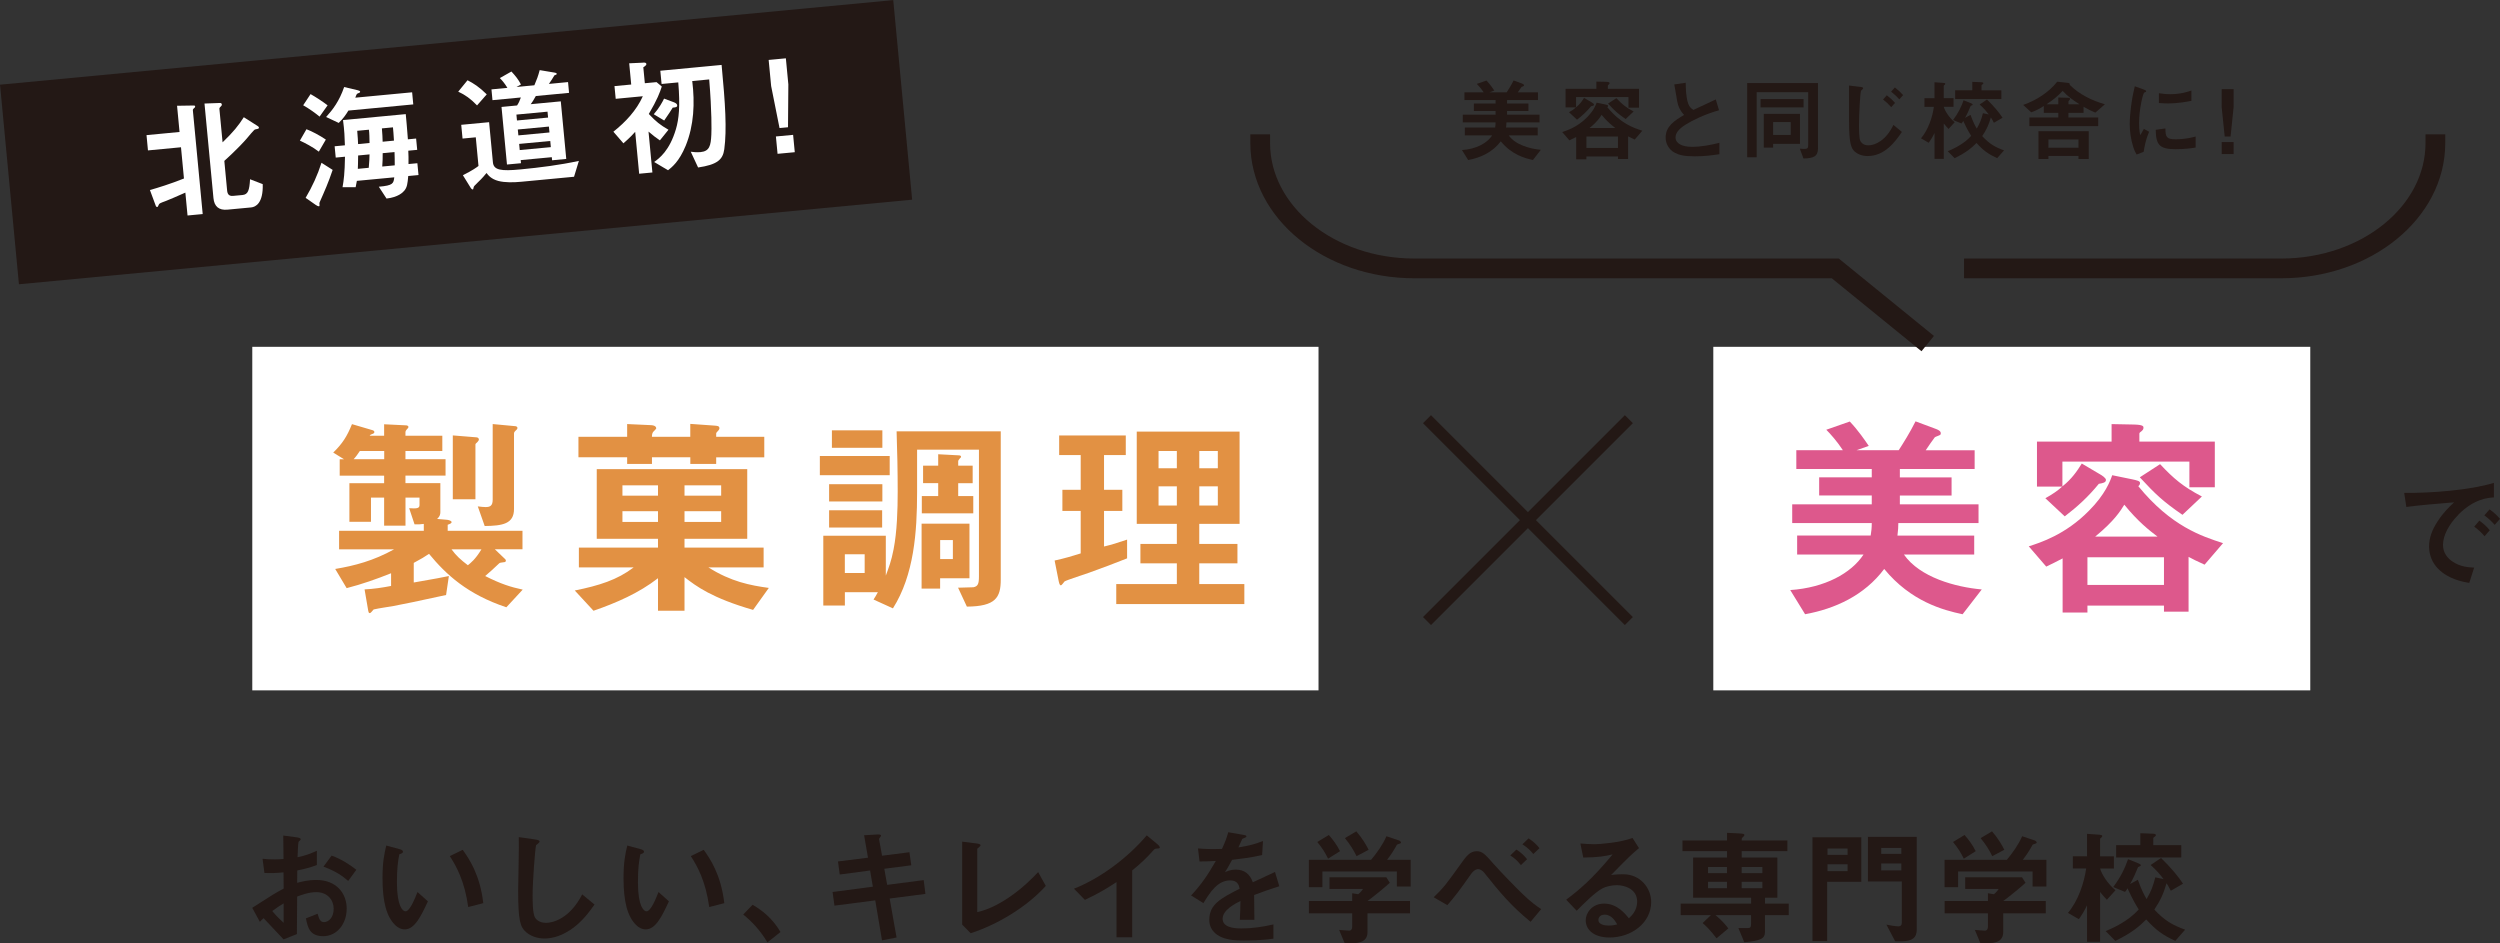 <?xml version="1.0" encoding="UTF-8"?><svg id="_レイヤー_2" xmlns="http://www.w3.org/2000/svg" viewBox="0 0 572.27 215.9"><rect x="0" y="0" width="572.27" height="215.9" fill="#333333" stroke="none"/><defs><style>.cls-1{fill:#fff;}.cls-2{fill:#dd588c;}.cls-3{fill:#e29143;}.cls-4{fill:#231815;}.cls-5{stroke-width:4.52px;}.cls-5,.cls-6{fill:none;stroke:#231815;stroke-miterlimit:10;}.cls-6{stroke-width:2.59px;}</style></defs><g id="_レイヤー_1-2"><rect class="cls-1" x="140.46" y="-3.32" width="78.64" height="244.07" transform="translate(298.5 -61.07) rotate(90)"/><rect class="cls-1" x="421.19" y="50.39" width="78.64" height="136.65" transform="translate(579.23 -341.8) rotate(90)"/><path class="cls-3" d="m115.93,139.02c-8.93-2.96-13.87-7.55-17.72-12.24-.94.64-1.83,1.18-3.5,2.07v4.49c5.58-.99,6.22-1.09,8.04-1.48l-.64,4.34c-5.08,1.13-11.35,2.42-12.04,2.52-1.68.3-2.96.44-4.54.79-.44.44-.64.84-.89.84s-.3-.3-.35-.54l-.84-4.89c2.07-.1,4-.39,6.07-.79v-2.91c-3.31,1.33-6.71,2.52-10.17,3.41l-2.62-4.39c4.44-.74,8.78-1.88,13.47-4.49h-12.58v-4.24h19.39v-1.58c-.69.1-1.13.1-2.12.1l-1.23-3.7c1.58.1,2.37.1,2.37-.69v-1.73h-3.21v6.42h-4.89v-6.42h-3.01v5.53h-4.94v-8.83h7.95v-1.73h-10.17v-3.75h.99l-2.47-1.53c2.12-2.07,3.16-3.7,4.29-6.51l4.69,1.38c.2.05.44.2.44.44,0,.15-.15.35-.49.44-.35.1-.4.15-.59.39h3.31v-2.62l5.08.25c.25,0,.49.2.49.35,0,.2-.2.39-.35.54-.15.15-.34.4-.34.69v.79h8.44v3.5h-8.44v1.88h9.18v3.75h-9.18v1.73h7.99v6.56c0,.4,0,.94-.74,1.63l2.32.2c.3.05.99.2.99.54,0,.2-.2.35-.89.59v1.38h17.12v4.24h-6.32l2.27,2.17c.25.2.25.4.25.44,0,.3-.34.35-.49.35-.74.1-.84.1-1.04.25-.84.84-2.62,2.42-3.21,2.91,3.5,1.78,5.82,2.52,8.59,3.11l-3.75,4.05Zm-27.98-35.78h-5.58c-.39.59-.94,1.38-1.43,1.88h7.01v-1.88Zm15.4,22.5c1.09,1.48,2.07,2.37,3.75,3.65.64-.54,1.68-1.28,3.11-3.65h-6.86Zm5.92-24.53c-.3.25-.44.39-.44.54v12.53h-5.18v-14.61l5.43.44c.25,0,.54.2.54.49,0,.15-.1.35-.34.59Zm8.83-2.71c-.15.15-.44.39-.44.69v17.32c0,3.41-2.62,3.85-6.71,3.9l-1.58-4.49c.84.1,1.43.15,1.78.15.99,0,1.63-.25,1.63-1.68v-17.32l5.23.49c.2,0,.44.2.44.39,0,.3-.25.44-.34.54Z"/><path class="cls-3" d="m172.38,139.61c-9.38-2.71-12.98-5.38-15.69-7.5v7.7h-6.07v-7.45c-4.39,3.41-9.52,5.63-14.76,7.45l-4.29-4.64c5.58-1.13,9.72-2.42,13.47-5.28h-12.53v-4.54h18.11v-2.02h-14.02v-15.94h34.45v15.94h-14.36v2.02h18.11v4.54h-12.63c5.18,3.26,9.52,4.1,13.82,4.69l-3.6,5.03Zm-8.44-34.94v1.53h-5.92v-1.53h-8.78v1.53h-5.68v-1.53h-11.15v-4.69h11.15v-2.91l5.48.25c.94.05,1.18.44,1.18.74,0,.1-.59.69-.69.79q-.3.35-.3,1.14h8.78v-2.96l5.63.4c.49.05,1.04.05,1.04.59,0,.15-.05.35-.39.69-.35.35-.35.44-.35.59v.69h11.01v4.69h-11.01Zm-13.32,6.42h-8.14v2.37h8.14v-2.37Zm0,5.92h-8.14v2.47h8.14v-2.47Zm14.46-5.92h-8.39v2.37h8.39v-2.37Zm0,5.92h-8.39v2.47h8.39v-2.47Z"/><path class="cls-3" d="m187.67,108.77v-4.39h15.99v4.39h-15.99Zm33.66,30.1l-2.02-4.34c1.18-.05,3.31-.1,3.5-.1,1.04-.2,1.28-.79,1.28-2.47v-29.02h-14.16v9.77c0,9.03-.69,18.9-5.53,26.55l-4.44-2.02c.35-.54.69-1.09.99-1.68h-7.55v3.06h-4.94v-15.99h14.31v9.13c.64-1.73,1.28-3.36,1.78-6.02.79-4.05.94-9.03.94-13.23,0-4.59-.1-9.18-.25-13.77h23.84v33.95c0,4.1-1.18,6.12-7.75,6.17Zm-31.54-24.08v-3.95h12.19v3.95h-12.19Zm0,5.97v-3.95h12.14v3.95h-12.14Zm.64-18.26v-4h11.55v4h-11.55Zm7.5,24.38h-4.54v4.29h4.54v-4.29Zm17.27,5.48v2.37h-4.24v-14.85h10.96v12.49h-6.71Zm-4.19-14.85v-3.95h3.75v-2.96h-3.46v-4h3.46v-2.62l4.69.25c.2,0,.54.05.54.3,0,.15-.05.2-.3.44-.1.15-.35.39-.35.59v1.04h3.31v4h-3.31v2.96h3.45v3.95h-11.79Zm7.11,6.12h-2.91v4.34h2.91v-4.34Z"/><path class="cls-3" d="m249.5,131.03c-.94.35-5.43,1.78-5.82,2.07-.1.1-.64.89-.84.89s-.34-.25-.49-.94l-.94-4.74c2.27-.49,4.29-1.09,5.97-1.63v-9.72h-4.19v-4.84h4.19v-7.95h-4.93v-4.49h15.25v4.49h-4.98v7.95h4.19v4.84h-4.19v8.14c1.83-.44,2.96-.79,5.28-1.58v4.29c-2.81,1.14-5.63,2.17-8.49,3.21Zm6.02,7.25v-4.59h13.87v-4.74h-8.34v-4.44h8.34v-4.59h-9.18v-21.12h23.54v21.12h-9.23v4.59h8.74v4.44h-8.74v4.74h10.32v4.59h-29.32Zm13.87-35.04h-4.19v3.95h4.19v-3.95Zm0,8.09h-4.19v4.39h4.19v-4.39Zm9.38-8.09h-4.24v3.95h4.24v-3.95Zm0,8.09h-4.24v4.39h4.24v-4.39Z"/><path class="cls-2" d="m449.22,140.6c-4.44-.94-11.8-2.91-17.91-10.36-4.54,6.07-11.3,9.13-18.11,10.36l-3.4-5.53c7.94-.54,13.97-3.85,16.78-8.14h-15.2v-4.34h16.83c.15-.94.25-1.68.25-2.86h-18.21v-4.29h18.21v-2.02h-12.04v-4.15h12.04v-1.92h-17.27v-4.29h10.66c-1.28-1.97-2.86-3.75-3.8-4.69l5.38-1.88c1.92,2.02,3.5,4.34,4.34,5.58l-2.81.99h9.67c1.14-1.78,2.52-3.95,3.85-6.61l4.64,1.73c.4.15,1.14.44,1.14.99,0,.15-.05.25-.1.35-.15.15-1.14.44-1.28.59-.1.1-1.78,2.47-2.07,2.96h11.2v4.29h-17.12v1.92h11.84v4.15h-11.84v2.02h18.01v4.29h-18.36c0,.89-.05,1.58-.2,2.86h17.57v4.34h-16.09c3.65,5.23,11.79,7.45,17.82,7.99l-4.39,5.68Z"/><path class="cls-2" d="m504.63,129.25c-1.58-.69-3.01-1.43-3.65-1.78v12.54h-5.63v-1.38h-17.52v1.58h-5.68v-12.39c-1.33.69-2.37,1.23-3.75,1.88l-4-4.64c2.62-.84,8.39-2.66,13.77-8.14,3.75-3.75,4.89-6.86,5.33-8.14l4.59.94c1.14.25,1.78.39,1.78.84,0,.4-.25.59-.39.74,7.5,9.18,14.51,11.45,19.39,13.03l-4.24,4.94Zm-3.46-17.72v-5.87h-29.07v5.68c2.17-1.73,3.36-3.5,4.44-5.23l4.1,2.42c.54.3,1.43.89,1.43,1.33,0,.59-.69.74-1.63.89-2.42,2.96-4.84,5.18-7.8,7.45l-4.44-4.15c1.68-.94,2.76-1.68,3.85-2.66h-5.77v-10.31h17.08v-4l5.13.1c2.17.05,2.17.44,2.17.74,0,.4-.25.59-.4.74-.4.3-.54.39-.54.64v1.78h17.27v10.46h-5.82Zm-5.82,16.04h-17.52v6.32h17.52v-6.32Zm-9.08-12.04c-.89,1.43-2.22,3.65-6.66,7.3h14.26c-1.83-1.38-4.49-3.45-7.6-7.3Zm13.32,2.32c-4.44-3.06-6.17-4.69-9.77-8.59l4.64-3.01c3.11,3.31,5.23,5.13,9.57,7.4l-4.44,4.19Z"/><line class="cls-6" x1="326.65" y1="95.95" x2="372.86" y2="142.16"/><line class="cls-6" x1="372.86" y1="95.95" x2="326.65" y2="142.16"/><path class="cls-4" d="m562.73,117.85c-2.13,2.13-3.51,4.71-3.51,6.89,0,1.98,1.26,3.16,2.07,3.73,1.87,1.32,3.88,1.41,5.06,1.46l-1.12,3.51c-1.52-.26-4.74-.86-7.07-3.19-1.38-1.35-2.13-3.22-2.13-5.17s.72-3.85,1.95-5.72c1.35-2.1,2.79-3.45,3.79-4.37-3.85.32-8.07.66-10.94,1.06l-.49-3.22c6.21.06,15.11-.63,20.54-2.3v3.33c-1.35.09-4.51.29-8.16,3.96Zm6,4.91c-.63-.78-1.24-1.35-2.36-2.21l1.18-1.38c.95.72,1.67,1.32,2.38,2.21l-1.21,1.38Zm2.33-2.61c-.75-.86-1.44-1.49-2.38-2.18l1.21-1.38c1.21.89,1.78,1.49,2.38,2.18l-1.21,1.38Z"/><path class="cls-4" d="m57.75,207.8c4.71-3.05,5.26-3.36,7.18-4.4l-.03-3.71c-1.72.17-2.76.2-4.37.14l-.43-3.25c.8.09,1.49.14,2.82.14.72,0,1.15-.03,1.98-.09-.03-3.25-.03-3.5-.06-5.37l3.19.43c.8.11.8.32.8.46,0,.11-.43.46-.49.55-.11.17-.2,2.99-.23,3.53,1.84-.4,2.82-.75,4.42-1.49v3.27c-1.81.69-3.16.98-4.48,1.24l-.03,2.84c.83-.23,2.38-.66,4.42-.66,4.45,0,6.92,2.96,6.92,6.55s-2.3,6.32-5.37,6.32-3.56-1.98-3.96-4.08l2.67-1.06c.35,1.18.58,1.92,1.47,1.92,1.03,0,2.21-1.03,2.21-3.04s-1.38-3.82-3.99-3.82c-1.69,0-3.36.63-4.37,1.01-.03,4.57-.03,5.08-.06,8.59l-3.05,1.21c-1.24-1.32-1.95-2.1-4.57-4.85-.4.37-.46.4-.86.83l-1.75-3.22Zm7.18-1.01c-.8.49-1.41.86-2.61,1.75.92,1.15,2.1,2.24,2.61,2.7v-4.45Zm14.77-5.14c-1.29-1.12-2.79-2.21-5.66-3.27l1.87-2.53c2.36.86,4.25,2.15,5.66,3.25l-1.87,2.56Z"/><path class="cls-4" d="m92.62,212.74c-.92,0-1.64-.49-2.13-.95-2.01-1.95-2.93-5.31-2.93-10.77,0-3.68.4-5.54.86-7.47l3.16.86c.2.06.66.2.66.55,0,.32-.34.43-.83.6-.32,1.58-.55,3.25-.55,6.41,0,5.6,1.38,6.64,1.95,6.64,1.03,0,2.21-3.04,2.76-4.42l2.38,2.13c-1.58,3.39-3.02,6.43-5.34,6.43Zm14.56-5.11c-.83-5.98-2.73-9.37-4.22-11.66l2.96-1.44c1.38,1.95,3.94,5.57,4.71,12.21l-3.45.89Z"/><path class="cls-4" d="m130.33,212.99c-2.41,1.58-4.51,1.84-5.72,1.84-1.81,0-3.27-.66-4.19-1.46-1.35-1.18-1.81-2.64-1.81-9.54,0-1.75.23-10.28.14-12.21l3.82.55c.69.09.95.29.95.46,0,.23-.35.46-.8.83-.23.75-.8,8.33-.8,11.49,0,1.32,0,4.11.55,5.09.06.09.69,1.21,2.53,1.21,1.61,0,5.46-1.01,8.27-6.52l2.82,2.33c-1.18,1.64-2.9,4.11-5.75,5.95Z"/><path class="cls-4" d="m147.79,212.74c-.92,0-1.64-.49-2.13-.95-2.01-1.95-2.93-5.31-2.93-10.77,0-3.68.4-5.54.86-7.47l3.16.86c.2.06.66.2.66.55,0,.32-.34.43-.83.6-.32,1.58-.55,3.25-.55,6.41,0,5.6,1.38,6.64,1.95,6.64,1.03,0,2.21-3.04,2.76-4.42l2.38,2.13c-1.58,3.39-3.02,6.43-5.34,6.43Zm14.56-5.11c-.83-5.98-2.73-9.37-4.22-11.66l2.96-1.44c1.38,1.95,3.94,5.57,4.71,12.21l-3.45.89Z"/><path class="cls-4" d="m172.28,207.11c2.41,1.41,4.6,3.22,6.38,6.23l-2.99,2.38c-1.49-2.5-3.3-4.57-5.54-6.38l2.15-2.24Z"/><path class="cls-4" d="m203.65,205.67l1.58,8.93-3.33.66-1.55-9.16-9.34,1.21-.43-3.13,9.22-1.21-.63-3.71-6.95.92-.4-2.99,6.87-.86-.89-5.14,3.02-.17c.63-.03.86.06.86.29,0,.11-.49.63-.46.78l.69,3.79,6.26-.8.43,2.99-6.18.8.66,3.68,8.36-1.09.4,3.16-8.19,1.06Z"/><path class="cls-4" d="m222.2,213.63l-1.95-1.98v-18.99l3.42.43c.2.03.78.11.78.4,0,.11-.03.17-.29.4-.43.35-.46.37-.46.49v14.42c1.15-.29,3.48-.86,7.07-3.25,3.39-2.27,5.63-4.62,6.87-5.92l1.75,3.16c-4.34,4.83-11.12,8.88-17.18,10.83Z"/><path class="cls-4" d="m264.8,194.24c-.43.03-.49.09-.89.52-1.44,1.64-3.04,3.13-4.74,4.48v15.31h-3.59v-12.64c-1.95,1.29-3.88,2.5-7.24,4.08l-2.5-2.56c6-2.36,12.32-7.07,16.66-12.21l2.5,2.07c.11.09.49.46.49.69,0,.2-.11.23-.69.26Z"/><path class="cls-4" d="m287.08,204.89c0,1.12.06,4.68.06,5.66h-3.33c.09-1.64.12-3.05.14-4.31-1.09.55-4.08,2.04-4.08,4.05,0,1.87,2.21,2.24,4.31,2.24,2.47,0,4.91-.37,7.32-.92v3.25c-2.73.43-5.92.43-6.84.43-1.61,0-4.94,0-6.75-1.92-1.09-1.15-1.09-2.41-1.09-2.82,0-3.56,2.64-4.91,6.95-7.12-.17-.86-.52-1.9-2.18-1.9-2.82,0-4.54,2.61-6.12,5.2l-2.82-1.75c2.27-2.44,3.71-4.48,5.66-7.9-1.64.09-2.53.12-3.73.12l-.35-2.99c1.72.14,2.99.2,5.49.11.72-1.55,1.09-2.56,1.44-3.82l3.59.63c.09.03.57.09.57.29,0,.17-.11.26-.29.32-.06.03-.63.29-.66.29-.03.03-.75,1.64-.89,1.95,2.64-.43,3.94-.8,5.63-1.47l-.2,3.22c-2.59.6-4.94.86-6.87,1.09-.92,1.69-1.15,2.1-1.64,2.84.37-.17,1.24-.6,2.47-.6,1.98,0,3.25,1.01,3.91,2.9,3.36-1.58,3.73-1.75,5.08-2.36l.98,3.27c-2.27.72-3.65,1.21-5.77,2.01Z"/><path class="cls-4" d="m319.75,202.94v-3.45h-17.04v3.59h-3.1v-6.26h14.25c1.38-1.67,2.64-3.42,3.51-5.4l2.84.95c.17.06.49.26.49.49,0,.11-.06.14-.11.17-.09.09-.72.23-.83.34-.6,1.12-1.18,2.04-2.24,3.45h5.4v6.12h-3.16Zm-6.72,6.12v4.34c0,2.01-1.67,2.5-3.42,2.5h-1.81l-1.26-3.04c.35.03,1.95.17,2.3.17.49,0,.69-.43.69-.86v-3.1h-9.91v-2.82h9.91v-1.78l1.38.23c.63-.55.86-.86,1.09-1.21h-7.67v-2.67h13.01l.8,1.26c-1.29,1.18-3.56,3.04-5.11,4.17h9.74v2.82h-9.74Zm-9.02-12.5c-.69-1.41-1.35-2.47-2.47-3.82l2.64-1.61c.95,1.09,1.78,2.18,2.56,3.71l-2.73,1.72Zm6.52-.57c-.72-1.46-1.47-2.67-2.67-4.14l2.61-1.55c1.35,1.58,2.15,2.9,2.82,4.22l-2.76,1.46Z"/><path class="cls-4" d="m350.36,211.01c-4.63-3.79-7.13-6.87-10.63-11.26-.32-.4-.89-.8-1.35-.8-.14,0-.86,0-1.67,1.15-2.5,3.59-3.88,5.37-5.4,7.1l-3.13-1.81c2.36-2.27,2.84-2.96,6.23-7.67,1.18-1.67,2.07-2.87,3.59-2.87,1.32,0,1.92.66,3.82,2.82,1.93,2.18,5.09,5.4,6.72,6.98,1.95,1.9,3.36,2.87,4.25,3.45l-2.44,2.93Zm-2.21-12.98c-.83-1.03-1.44-1.58-2.44-2.21l1.41-1.35c1.12.72,1.78,1.38,2.44,2.21l-1.41,1.35Zm2.84-2.53c-.57-.69-1.18-1.38-2.5-2.24l1.41-1.35c1.21.78,1.84,1.44,2.5,2.24l-1.41,1.35Z"/><path class="cls-4" d="m368.41,214.6c-3.59,0-5.43-1.81-5.43-3.94,0-1.64,1.41-3.82,4.22-3.82,2.99,0,4.85,2.36,5.66,3.36.63-.57,1.9-1.78,1.9-3.82,0-2.84-2.79-3.76-4.65-3.76-1.24,0-2.59.35-3.27.72-1.78.95-4.31,3.51-5.92,5.14l-2.41-2.53c2.99-2.24,6.03-4.8,10.63-10.37-1.72.4-3.3.69-6.72.72l-.66-3.22c.69.06,2.33.17,3.22.17,1.09,0,5.98-.37,8.71-1.44l1.49,2.33c-1.72,1.44-2.21,1.9-6.38,6.15.95-.14,2.36-.17,2.79-.17,3.91,0,6.38,3.19,6.38,6.35,0,4.77-4.48,8.13-9.54,8.13Zm-1.09-5.23c-1.18,0-1.44.83-1.44,1.21,0,1.01,1.32,1.29,2.36,1.29.92,0,1.55-.17,1.95-.26-.37-.66-1.24-2.24-2.87-2.24Z"/><path class="cls-4" d="m404.02,209.49v3.79c0,1.69-1.12,2.04-4.74,2.41l-1.35-3.25h2.15c.55,0,.75-.2.75-.89v-2.07h-8.13c1.61,1.35,2.36,2.3,2.93,3.04l-2.7,2.27c-1.47-1.92-2.24-2.67-3.19-3.5l1.9-1.81h-6.92v-2.64h16.12v-1.35h-13.27v-9.19h7.76v-1.47h-10.2v-2.44h10.2v-1.75l2.56.12c1.41.06,1.41.2,1.41.34,0,.17-.09.32-.29.49-.32.26-.32.32-.32.8h10.46v2.44h-10.46v1.47h8.16v9.19h-2.82v1.35h5.43v2.64h-5.43Zm-8.7-11.03h-4.34v1.41h4.34v-1.41Zm0,3.39h-4.34v1.46h4.34v-1.46Zm8.1-3.39h-4.74v1.41h4.74v-1.41Zm0,3.39h-4.74v1.46h4.74v-1.46Z"/><path class="cls-4" d="m418.25,201.85v13.56h-3.36v-23.76h11.18v10.2h-7.81Zm4.68-7.61h-4.6v1.44h4.6v-1.44Zm0,3.59h-4.6v1.58h4.6v-1.58Zm12.27,17.64h-1.38l-2.01-3.82c1.81.37,2.53.4,2.7.4.69,0,.83-.4.83-.89v-9.39h-7.76v-10.2h11.18v21.2c0,1.87-.98,2.7-3.56,2.7Zm.03-21.37h-4.6v1.35h4.6v-1.35Zm0,3.56h-4.6v1.58h4.6v-1.58Z"/><path class="cls-4" d="m465.27,202.94v-3.45h-17.04v3.59h-3.1v-6.26h14.25c1.38-1.67,2.64-3.42,3.51-5.4l2.84.95c.17.06.49.26.49.49,0,.11-.06.14-.11.17-.09.09-.72.23-.83.34-.6,1.12-1.18,2.04-2.24,3.45h5.4v6.12h-3.16Zm-6.72,6.12v4.34c0,2.01-1.67,2.5-3.42,2.5h-1.81l-1.26-3.04c.35.03,1.95.17,2.3.17.49,0,.69-.43.69-.86v-3.1h-9.91v-2.82h9.91v-1.78l1.38.23c.63-.55.86-.86,1.09-1.21h-7.67v-2.67h13.01l.8,1.26c-1.29,1.18-3.56,3.04-5.11,4.17h9.74v2.82h-9.74Zm-9.02-12.5c-.69-1.41-1.35-2.47-2.47-3.82l2.64-1.61c.95,1.09,1.78,2.18,2.56,3.71l-2.73,1.72Zm6.52-.57c-.72-1.46-1.47-2.67-2.67-4.14l2.61-1.55c1.35,1.58,2.15,2.9,2.82,4.22l-2.76,1.46Z"/><path class="cls-4" d="m482.28,205.96c-.43-.46-1.04-1.09-1.55-1.78v11.4h-2.99v-8.36c-.49,1.09-1.24,2.3-1.87,3.19l-2.5-1.44c2.36-2.76,3.73-6.98,4.17-10.17h-3.05v-2.79h3.25v-5.14l2.82.2c.23.03.66.06.66.29,0,.12-.03.2-.2.35-.17.11-.29.23-.29.32v3.99h3.16v2.79h-3.16c.37,1.32,1.72,3.5,3.53,4.97l-1.98,2.18Zm15.68,9.42c-2.76-1.26-4.45-2.44-6.67-4.91-1.44,1.44-3.13,2.99-7.07,4.91l-2.21-2.24c1.55-.66,5.17-2.24,7.56-4.97-.52-.83-1.35-2.15-2.56-4.83-.11.2-.32.52-.57.83l-2.7-1.12c1.7-2.27,2.7-4.37,3.39-6.38l2.36.95c.23.09.57.26.57.46,0,.14-.23.23-.32.26-.29.11-.32.14-.37.26-.6,1.46-.92,2.24-1.78,3.76l1.78-.98c.86,2.44,1.52,3.59,2.01,4.42,1.03-1.78,1.49-2.99,1.98-4.97l1.9.4c-.72-.92-1.52-1.95-2.96-3.22l2.38-1.61c2.18,2.1,4.11,4.42,5.03,5.89l-2.79,1.61c-.43-.86-.78-1.41-.98-1.72-.66,2.27-1.32,3.82-2.79,6.03,2.33,2.53,4.25,3.59,7.04,4.6l-2.24,2.56Zm-13.56-19.1v-2.82h5.54v-2.73l2.9.11c.43.03.66.09.66.35,0,.11-.06.17-.17.26-.37.29-.43.32-.43.43v1.58h6.41v2.82h-14.91Z"/><path class="cls-5" d="m449.58,61.44h72.6c19.5,0,35.3-12.85,35.3-28.7v-1.99"/><path class="cls-5" d="m288.47,30.75v1.99c0,15.85,15.81,28.7,35.3,28.7h96.34l21.16,17.21"/><path class="cls-4" d="m350.93,36.63c-1.83-.39-4.87-1.2-7.39-4.28-1.87,2.51-4.66,3.77-7.47,4.28l-1.41-2.28c3.28-.22,5.76-1.59,6.92-3.36h-6.27v-1.79h6.94c.06-.39.1-.69.1-1.18h-7.51v-1.77h7.51v-.84h-4.97v-1.71h4.97v-.8h-7.13v-1.77h4.4c-.53-.81-1.18-1.55-1.57-1.93l2.22-.77c.8.84,1.45,1.79,1.79,2.3l-1.16.41h3.99c.47-.73,1.04-1.63,1.59-2.73l1.91.71c.16.06.47.18.47.41,0,.06-.02.1-.04.14-.06.06-.47.18-.53.24-.04.04-.73,1.02-.86,1.22h4.62v1.77h-7.07v.8h4.89v1.71h-4.89v.84h7.43v1.77h-7.58c0,.37-.02.65-.08,1.18h7.25v1.79h-6.64c1.51,2.16,4.87,3.08,7.35,3.3l-1.81,2.34Z"/><path class="cls-4" d="m374.2,31.95c-.65-.29-1.24-.59-1.51-.73v5.17h-2.32v-.57h-7.23v.65h-2.34v-5.11c-.55.29-.98.51-1.55.77l-1.65-1.91c1.08-.35,3.46-1.1,5.68-3.36,1.55-1.55,2.02-2.83,2.2-3.36l1.89.39c.47.1.73.16.73.35,0,.16-.1.24-.16.3,3.1,3.79,5.99,4.73,8,5.38l-1.75,2.04Zm-1.43-7.31v-2.42h-12v2.34c.9-.71,1.39-1.45,1.83-2.16l1.69,1c.23.12.59.37.59.55,0,.24-.29.3-.67.37-1,1.22-2,2.14-3.22,3.08l-1.83-1.71c.69-.39,1.14-.69,1.59-1.1h-2.38v-4.26h7.05v-1.65l2.12.04c.9.02.9.18.9.31,0,.16-.1.24-.16.3-.16.12-.23.16-.23.27v.73h7.13v4.32h-2.4Zm-2.4,6.62h-7.23v2.61h7.23v-2.61Zm-3.75-4.97c-.37.59-.92,1.51-2.75,3.01h5.89c-.75-.57-1.85-1.43-3.14-3.01Zm5.5.96c-1.83-1.26-2.55-1.94-4.03-3.54l1.91-1.24c1.28,1.36,2.16,2.12,3.95,3.05l-1.83,1.73Z"/><path class="cls-4" d="m387.84,35.78c-2.4,0-3.46-.29-4.48-.82-1.46-.77-2.08-2.2-2.08-3.48,0-2.55,1.98-3.85,4.22-5.17-.57-.61-.96-1.26-1.2-1.83-.29-.67-.39-1.26-1.04-5.15l2.61-.39c.02,1.14.04,3.3.59,4.83.29.77.71,1.1,1.18,1.39,2.34-1.1,2.61-1.22,5.11-2.4l.75,2.48c-3.22.88-6.23,2.38-7.54,3.22-.92.57-2.42,1.61-2.42,2.97,0,1.47,1.61,2.18,3.75,2.18s4.24-.41,6.29-.92v2.61c-1.22.18-3.2.49-5.74.49Z"/><path class="cls-4" d="m412.83,36.29l-.84-2.26c.43.04.73.06.92.06.79,0,1-.12,1-.86v-12.12h-11.79v14.89h-2.18v-16.99h16.21v14.97c0,1.81-1,2.26-3.32,2.3Zm-9.82-11.71v-1.91h9.84v1.91h-9.84Zm2.87,8.35v.86h-2.14v-7.72h8.29v6.86h-6.15Zm4.03-4.99h-4.03v2.95h4.03v-2.95Z"/><path class="cls-4" d="m427.53,35.72c-1.43,0-2.42-.53-2.99-1.04-.86-.79-1.28-2.08-1.28-7.03,0-1.16.02-6.8,0-8.07l2.61.31c.06,0,.63.06.63.29,0,.18-.35.43-.47.55-.22.24-.49,5.44-.49,7.98,0,2.93.2,3.48.49,3.83.49.63,1.2.73,1.65.73,1.63,0,4.09-1.2,5.74-4.68l1.94,1.61c-1.49,2.2-3.91,5.52-7.82,5.52Zm5.38-11.2c-.59-.67-1.14-1.18-1.87-1.75l.86-.96c.86.67,1.3,1.08,1.89,1.75l-.87.96Zm1.85-1.79c-.51-.57-.98-1.04-1.87-1.75l.86-.96c.75.59,1.26,1.04,1.89,1.75l-.87.96Z"/><path class="cls-4" d="m446.05,29.53c-.3-.33-.73-.77-1.1-1.26v8.09h-2.12v-5.93c-.35.77-.88,1.63-1.33,2.26l-1.77-1.02c1.67-1.96,2.65-4.95,2.95-7.21h-2.16v-1.98h2.3v-3.65l2,.14c.16.02.47.04.47.2,0,.08-.02.14-.14.25-.12.08-.21.16-.21.22v2.83h2.24v1.98h-2.24c.27.94,1.22,2.48,2.51,3.52l-1.41,1.55Zm11.12,6.68c-1.96-.9-3.16-1.73-4.73-3.48-1.02,1.02-2.22,2.12-5.01,3.48l-1.57-1.59c1.1-.47,3.67-1.59,5.36-3.52-.37-.59-.96-1.53-1.81-3.42-.08.14-.22.37-.41.59l-1.92-.8c1.2-1.61,1.92-3.1,2.4-4.52l1.67.67c.16.06.41.18.41.33,0,.1-.16.16-.22.18-.2.08-.22.1-.27.18-.43,1.04-.65,1.59-1.26,2.67l1.26-.69c.61,1.73,1.08,2.55,1.43,3.14.73-1.26,1.06-2.12,1.41-3.52l1.34.29c-.51-.65-1.08-1.39-2.1-2.28l1.69-1.14c1.55,1.49,2.91,3.14,3.56,4.18l-1.98,1.14c-.31-.61-.55-1-.69-1.22-.47,1.61-.94,2.71-1.98,4.28,1.65,1.79,3.01,2.55,4.99,3.26l-1.59,1.81Zm-9.62-13.54v-2h3.93v-1.93l2.06.08c.3.02.47.06.47.25,0,.08-.04.12-.12.18-.26.2-.3.22-.3.3v1.12h4.54v2h-10.57Z"/><path class="cls-4" d="m479.65,25.78c-.86-.35-1.65-.73-2.71-1.34v1.39h-3.46v1.06h6.82v1.98h-15.76v-1.98h6.62v-1.06h-3.32v-1.57c-1.08.69-1.81,1.08-2.87,1.45l-1.85-1.69c3.06-1.08,5.85-2.87,7.8-5.32l2.44.27c.23.02.43.14.43.3,0,.04-.02.08-.04.12,2.2,2.22,5.07,3.6,8.08,4.48l-2.18,1.91Zm-3.87,10.61v-.69h-6.88v.69h-2.28v-6.35h11.51v6.35h-2.34Zm-3.62-15.58c-1.26,1.32-2.2,2.08-3.71,3.06h2.71v-1.55l2.22.06c.2,0,.47.02.47.27,0,.08-.02.14-.16.29-.16.14-.2.22-.2.3v.63h2.51c-1.65-1.08-2.75-1.87-3.83-3.06Zm3.62,11.12h-6.88v1.89h6.88v-1.89Z"/><path class="cls-4" d="m490.71,34.74l-1.61.63c-.33-.53-.51-.86-.75-1.61-.61-1.89-.84-3.79-.84-5.36,0-1.3.16-2.81.3-4.01.29-2.2.57-3.44.86-4.64l2.08.75c.14.06.53.2.53.37,0,.04-.02.12-.1.18-.04.02-.3.12-.35.14-.3.18-1.18,3.87-1.18,6.95,0,.35,0,1.91.29,2.79.24-.43.36-.63.81-1.43l1.2.65c-.73,1.67-1.04,3.28-1.24,4.58Zm7.29-.59c-3.71,0-4.48-1-4.54-4.44l2.22-.31c.02,1.94.23,2.48,2.28,2.48,2.32,0,3.91-.43,4.64-.63v2.53c-1.08.16-2.45.37-4.6.37Zm-1.63-10.47c-.16,0-1.1,0-2.18-.1v-2.24c.59.08,1.51.22,2.61.22,2.38,0,4.05-.57,4.83-.84v2.36c-.94.18-2.99.59-5.25.59Z"/><path class="cls-4" d="m511.29,20.4v4.13l-.69,6.72h-1.35l-.69-6.72v-4.13h2.73Zm0,12.12v2.75h-2.73v-2.75h2.73Z"/><rect class="cls-4" x="1.71" y="9.59" width="205.38" height="45.89" transform="translate(-2.6 10) rotate(-5.41)"/><path class="cls-1" d="m44.45,24.72c-.19.17-.33.33-.3.56l2.25,23.72-3.47.33-.5-5.24c-1.39.64-4.19,1.82-4.45,1.91-1.46.53-1.52.59-1.64.87-.17.4-.22.49-.34.51s-.27-.06-.32-.21l-1.36-3.67c1.73-.49,4.68-1.39,7.79-2.64l-.68-7.15-7.56.72-.33-3.5,7.56-.72-.57-6,3.82-.06c.15-.01.3.03.32.21.02.18-.12.31-.23.38Zm14.61,4.76c-.09.04-.58.12-.7.16-.23.08-1.56,1.69-1.91,2.11-.51.61-2.42,2.66-5.1,5.08l.64,6.77c.08.88.45,1.32,1.36,1.24l2.15-.2c1.29-.12,1.59-1.07,1.74-3.61l2.9,1.12c.14,4.35-1.61,5.23-2.64,5.33l-5.42.51c-1.97.19-3.04-.72-3.22-2.66l-2.05-21.63,3.55-.13c.18-.02.39.08.42.35.02.18-.09.31-.22.44-.3.27-.35.42-.34.54l.73,7.68c2.5-2.41,3.59-3.78,4.86-5.75l3.13,1.99c.13.08.32.21.33.38.01.15-.1.25-.21.29Z"/><path class="cls-1" d="m72.99,34.72c-1.35-1.06-3.31-2.06-4.34-2.53l1.5-2.61c1.26.47,3.05,1.43,4.44,2.37l-1.61,2.77Zm.16-8.03c-.9-.75-2.34-1.8-3.75-2.59l1.69-2.56c1.16.66,2.74,1.67,3.9,2.57l-1.83,2.58Zm.02,19.59c-.07.19-.07.24-.03.66.01.12,0,.27-.12.28-.21.02-.52-.16-.74-.31l-2.32-1.62c1.51-2.55,2.74-5.22,3.63-8.03l2.56,1.63c-1.02,3.01-1.81,4.77-2.98,7.41Zm6.59-20.99c-.49.82-1.08,1.73-2.22,2.85l-2.89-1.36c1.51-1.66,3.01-3.61,4.13-6.86l3.04.72c.27.06.61.18.62.33.01.12-.12.25-.21.29-.14.04-.46.16-.51.23-.11.1-.35.74-.39.87l13.01-1.23.26,2.77-14.83,1.41Zm13.7,9.21c.05,1.18.07,1.68.05,3.05l2.03-.19.26,2.71-2.35.22c-.16,1.8-.26,2.55-.87,3.32-.37.45-1.43,1.53-4.1,1.84l-1.77-2.71c3.3-.28,3.37-.76,3.54-2.15l-8.56.81c-.11.69-.13.79-.28,1.45h-3c.29-1.64.5-3.21.56-6.98l-2.12.2-.25-2.59,2.35-.22c-.04-1.69-.12-3.46-.43-5.78l14.36-1.36c.17,1.77.26,2.77.49,5.77l1.88-.18.25,2.59-2.03.19Zm-11.69-4.56c.12,1.27.18,2.51.2,3.04l2.62-.25c-.03-1.21-.02-2.13-.14-3.04l-2.68.25Zm.21,5.65c0,1.6-.06,2.53-.07,3.06l2.5-.24c.13-1.14.17-2.6.18-3.07l-2.62.25Zm5.44-6.19c.12,1.27.13,2.04.17,3.04l2.59-.25c-.09-1.62-.15-2.18-.23-3.04l-2.53.24Zm.18,5.65c0,1.04-.01,2.05-.1,3.07l2.86-.27c.01-1.1-.02-2.11-.05-3.05l-2.71.26Z"/><path class="cls-1" d="m109.2,24.13c-1.48-1.55-2.72-2.41-4.31-3.15l2.13-2.61c1.41.73,2.64,1.5,4.4,3.23l-2.22,2.53Zm22.21,16.33l-12.04,1.14c-1.85.18-3.78.21-5.3-.18-1.65-.44-2.32-1.32-2.7-1.82-.35.42-.93,1.16-1.99,2.15-.84.82-.9.89-.96,1.13-.08.42-.1.48-.22.49-.06,0-.24-.07-.42-.32l-1.82-2.94c2.32-1.17,3.07-1.75,3.57-2.12l-.62-6.56-3.03.29-.3-3.15,6.38-.6.87,9.18c.17,1.82,1.88,2.05,6.3,1.63,4.5-.43,8.99-1,13.38-1.95l-1.11,3.64Zm-8.76-18.47c-.51.91-.79,1.38-1.16,1.86l6.88-.65,1.25,13.18-3.24.31-.07-.71-7.12.67.07.71-3.21.3-1.25-13.18,3.56-.34c.39-.6.59-1.03.87-1.83l-6.5.62-.23-2.47,3.65-.35c-.7-1.15-1.26-1.75-1.73-2.24l2.65-1.5c.96,1.04,1.6,1.84,2.18,2.97l-1.02.57,4.09-.39c.56-1.3.87-2.13,1.22-3.47l3.41.57c.09.02.48.07.5.28,0,.06-.02.15-.24.23-.26.08-.29.11-.34.18-.41.69-.64,1.07-1.22,1.9l4.38-.42.23,2.47-7.62.72Zm2.68,3.57l-7.12.67.13,1.35,7.12-.67-.13-1.35Zm.32,3.41l-7.12.67.13,1.35,7.12-.67-.13-1.35Zm.31,3.3l-7.12.67.13,1.41,7.12-.67-.13-1.41Z"/><path class="cls-1" d="m151.05,32.13c-.83-.57-1.56-1.1-2.6-2.01l.89,9.36-3.03.29-.91-9.59c-.43.49-1.1,1.23-2.69,2.63l-2.3-2.66c2.79-2.22,5.27-4.86,6.74-8.12l-6.21.59-.28-2.91,3.83-.36-.46-4.86,3.04-.14c.21-.02.85-.11.89.3.03.29-.42.58-.7.75l.35,3.65,2.68-.25,1.2,1.01c-.46,1.41-1,2.91-2.97,6.28,1.72,1.83,2.58,2.49,4.5,3.61l-1.97,2.44Zm2.94-7.49c-.44.7-.88,1.42-1.95,2.95l-2.39-1.44c1.21-1.36,2.02-2.86,2.36-3.58l2.22.83c.46.16.75.4.78.67.04.47-.31.5-1.02.57Zm11.8,9.54c-.33,2.44-1.71,3.52-5.99,4.16l-1.68-3.61c.51.07,1.32.17,2.21.09,2.09-.2,2.38-1.47,2.5-3.98.05-1.04.13-5.21-.49-12.66l-3.88.37c.62,5.02.4,10.14-1.5,14.81-1.52,3.68-3.16,4.9-4.04,5.61l-3.18-1.89c1.14-.82,3.53-2.56,4.99-7.54.67-2.29.99-5.2.53-10.68l-3.82.36-.29-3.03,14.03-1.33c.85,8.92,1.22,14.76.61,19.33Z"/><path class="cls-1" d="m179.89,13.36l.57,5.97-.08,9.8-1.94.18-1.92-9.62-.57-5.97,3.94-.37Zm1.66,17.51l.38,3.97-3.94.37-.38-3.97,3.94-.37Z"/></g></svg>